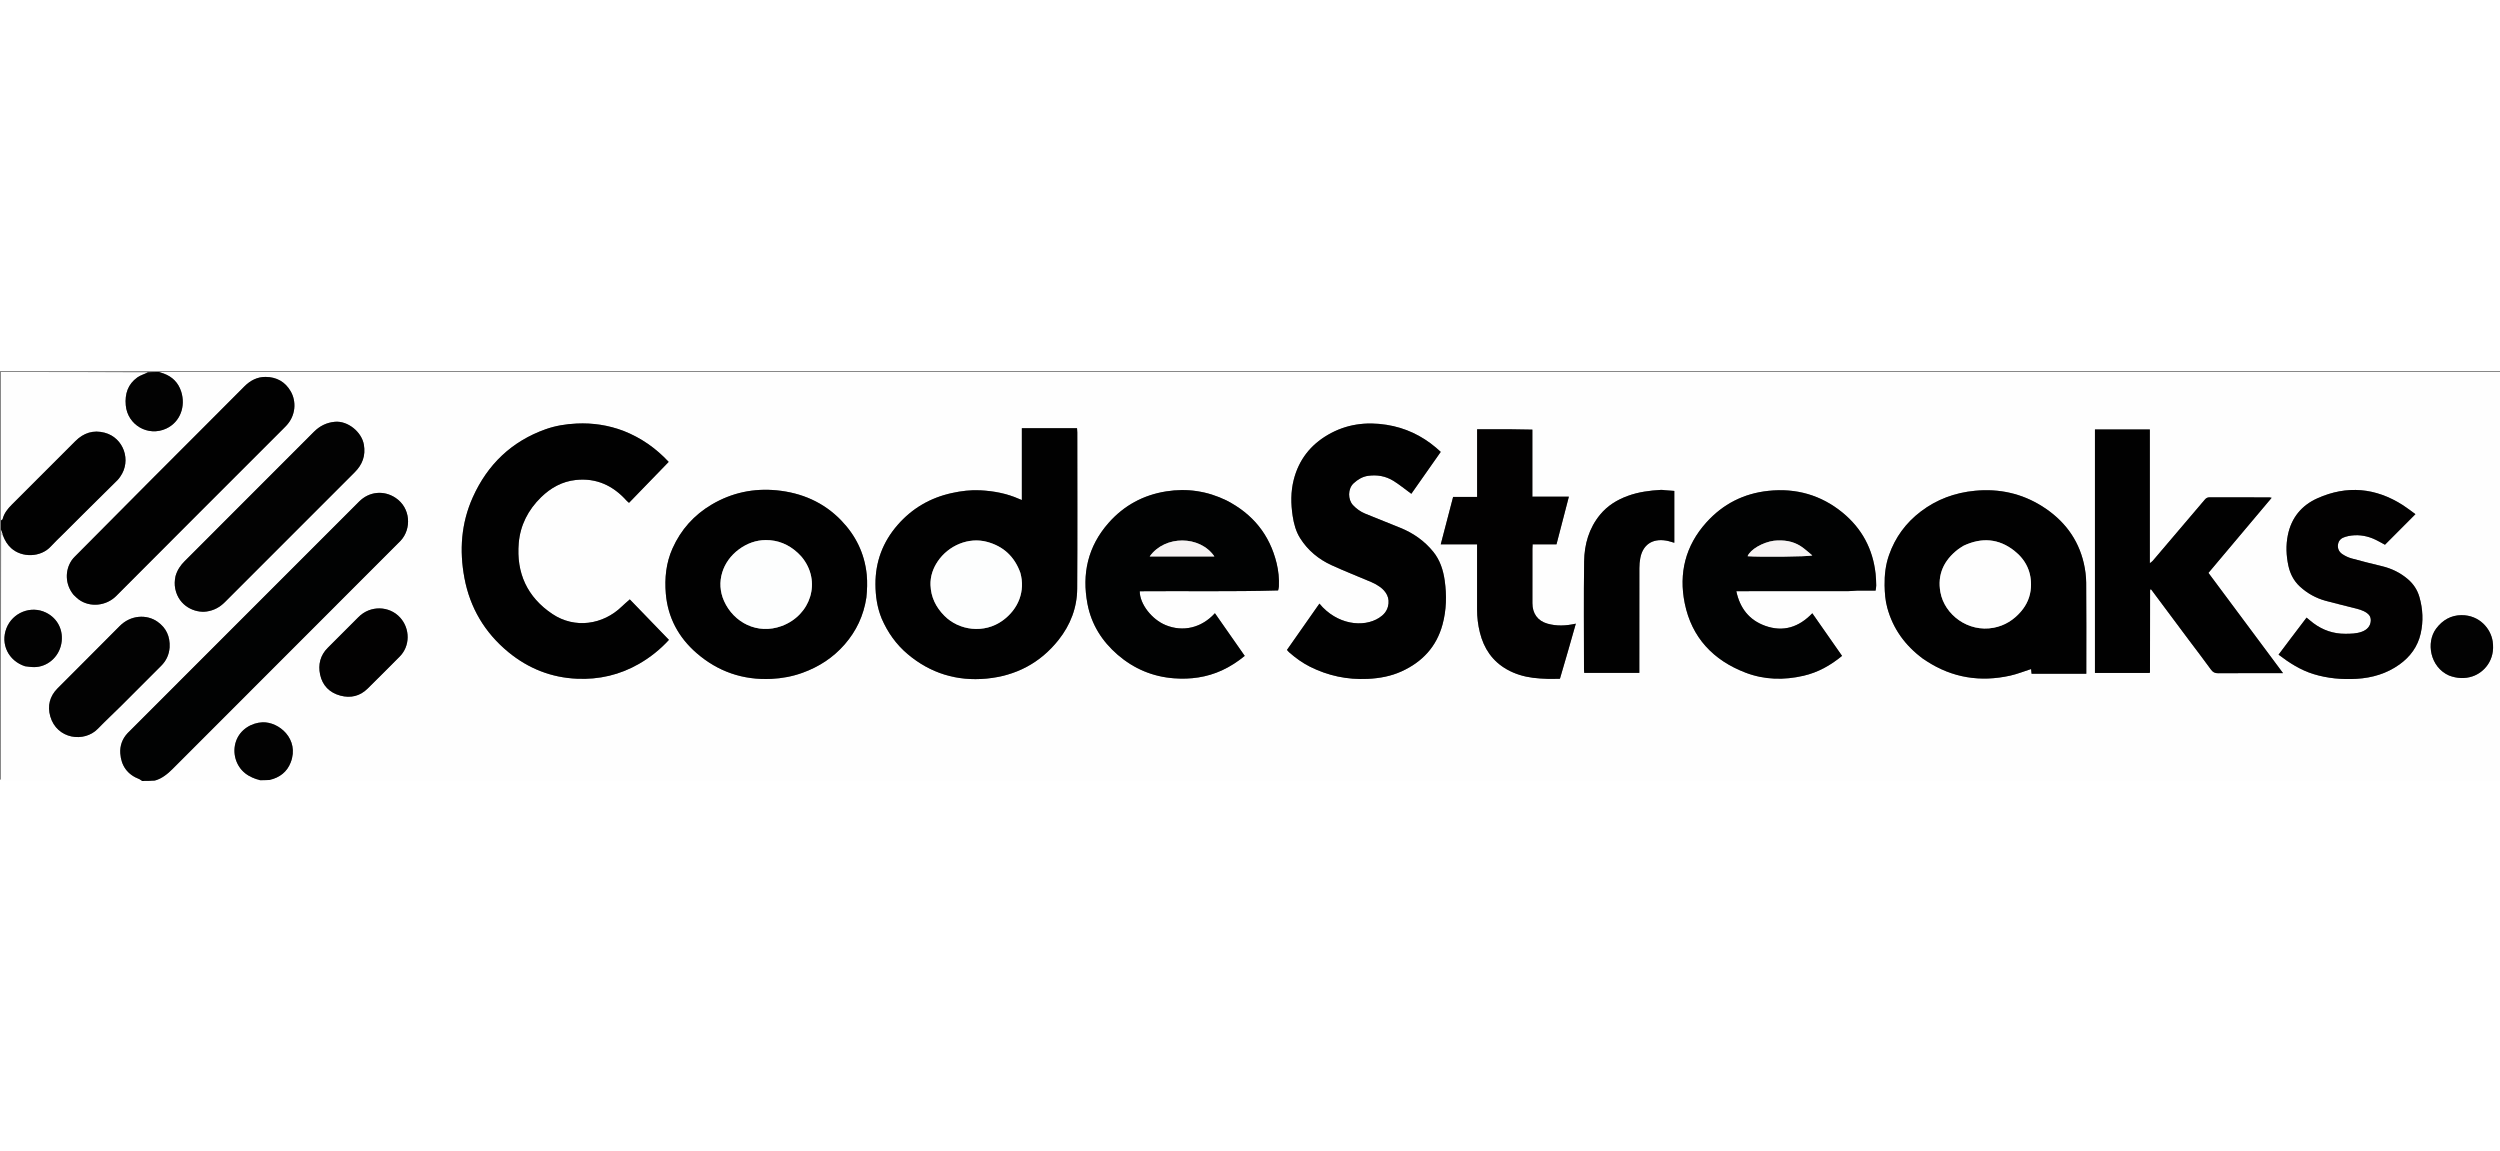 <?xml version="1.0" encoding="UTF-8"?>
<svg xmlns="http://www.w3.org/2000/svg" xmlns:xlink="http://www.w3.org/1999/xlink" width="780px" height="359px" viewBox="0 0 2197 359" version="1.1">
<rect x="0" y="0" width="2197" height="359" fill="#808080" stroke="none"/>
<g id="surface1">
<path style=" stroke:none;fill-rule:nonzero;fill:rgb(99.608%,99.608%,99.608%);fill-opacity:1;" d="M 228.266 360.234 C 197.75 360.234 167.238 360.234 136.457 359.953 C 142.305 357.961 147.059 354.273 151.52 349.801 C 217.551 283.609 283.668 217.516 349.773 151.398 C 350.547 150.613 351.359 149.867 352.102 149.055 C 361.75 138.648 361.02 120.309 347.559 111.387 C 337.211 104.531 324.391 105.879 315.629 114.656 C 248.066 182.219 180.504 249.801 112.953 317.379 C 112.66 317.672 112.367 317.953 112.086 318.262 C 107.445 323.238 105.285 329.328 105.719 335.918 C 106.449 346.84 112 354.625 122.449 358.605 C 123.207 358.902 123.781 359.688 124.438 360.234 C 83.27 360.234 42.109 360.234 0.828 360.234 C 0.828 287.941 0.828 215.652 1.008 143.109 C 1.598 143.32 1.977 143.781 2.512 144.512 C 4.262 148.902 6.48 152.574 9.816 155.605 C 19.238 164.172 35.828 163.863 44.762 154.02 C 48.086 150.359 51.715 146.992 55.223 143.5 C 61.828 136.91 68.434 130.305 75.051 123.742 C 84.504 114.359 93.996 105.023 103.434 95.641 C 104.301 94.785 104.977 93.734 105.691 92.738 C 115.676 78.656 108.676 58.605 91.992 54.188 C 81.949 51.523 73.41 54.367 66.145 61.66 C 47.637 80.227 29.113 98.781 10.516 117.277 C 6.758 121.008 3.547 124.977 2.273 130.25 C 2.188 130.629 1.332 130.797 0.828 131.062 C 0.828 87.715 0.828 44.355 0.828 0.828 C 43.695 0.828 86.578 0.828 129.711 1.109 C 126.895 2.762 123.457 3.645 120.766 5.555 C 112.379 11.512 109.645 20.055 110.527 30.051 C 112.07 47.398 130.148 57.891 145.992 50.582 C 158.613 44.762 163.312 30.699 159.188 17.922 C 156.719 10.309 151.574 5.047 144.016 2.242 C 142.711 1.766 141.406 1.305 140.09 0.828 C 825.949 0.828 1511.812 0.828 2197.742 0.828 C 2197.742 120.559 2197.742 240.305 2197.742 360.234 C 1544.305 360.234 890.793 360.234 236.902 360.066 C 236.523 359.883 236.512 359.531 236.777 359.352 C 245.836 357.262 252.258 352.254 255.484 343.867 C 263.324 323.465 245.121 308.023 230.578 308.684 C 221.281 309.105 211.074 314.758 207.414 325.316 C 203.922 335.441 207.203 346.883 215.434 353.445 C 219.262 356.504 223.695 358.172 228.25 359.801 C 228.238 359.941 228.266 360.234 228.266 360.234 M 774.879 217.715 C 780.125 229.719 787.543 240.164 797.539 248.637 C 817.594 265.605 840.984 272.699 866.898 270.258 C 892.574 267.832 914.07 256.672 930.254 236.254 C 940.688 223.098 946.535 207.941 946.633 191.168 C 946.926 145.422 946.73 99.691 946.73 53.949 C 946.73 52.77 946.59 51.605 946.504 50.219 C 930.238 50.219 914.363 50.219 898 50.219 C 898 71.184 898 92.062 898 113.336 C 896.836 112.875 896.207 112.648 895.617 112.383 C 884.707 107.531 873.164 105.387 861.359 104.797 C 853.016 104.375 844.727 105.398 836.539 107.195 C 817.594 111.332 801.578 120.629 788.875 135.199 C 775.875 150.094 769.227 167.551 769.355 187.465 C 769.41 197.66 770.785 207.602 774.879 217.715 M 547.793 52.531 C 534.566 47.512 520.938 45.477 506.789 46.125 C 497.406 46.559 488.25 48.016 479.457 51.145 C 449.602 61.789 428.512 82.066 415.555 110.801 C 405.277 133.602 403.578 157.566 408.152 181.871 C 413.074 208.094 426.059 229.914 446.699 246.926 C 464.242 261.367 484.449 269.402 507.211 270.371 C 526.504 271.199 544.707 266.977 561.547 257.301 C 571.363 251.664 580.086 244.707 587.855 236.227 C 576.16 224.137 564.59 212.16 553.457 200.648 C 550.918 202.906 548.59 204.828 546.445 206.93 C 529.984 222.918 505.219 226.73 485.391 213.465 C 463.277 198.672 453.602 177.41 455.871 151.074 C 457.23 135.426 464.117 122.02 475.418 110.953 C 484.016 102.555 494.043 96.984 506.059 95.695 C 524.066 93.773 538.691 100.574 550.609 113.844 C 551.199 114.5 551.93 115.047 552.77 115.793 C 564.395 103.801 575.824 91.992 587.629 79.82 C 576.426 67.832 563.512 58.73 547.793 52.531 M 1689.988 252.883 C 1691.023 253.559 1692.047 254.219 1693.086 254.891 C 1715.773 269.629 1740.398 273.457 1766.594 267.637 C 1772.793 266.25 1778.781 263.824 1784.922 261.859 C 1785.047 263.039 1785.188 264.355 1785.355 265.969 C 1801.398 265.969 1817.246 265.969 1833.441 265.969 C 1833.441 264.566 1833.441 263.219 1833.441 261.875 C 1833.441 236.602 1833.566 211.332 1833.344 186.062 C 1833.301 180.383 1832.543 174.59 1831.281 169.051 C 1826.289 147.203 1813.457 130.742 1794.809 118.934 C 1776.762 107.52 1756.848 103.156 1735.562 105.203 C 1717.977 106.887 1702.02 112.75 1687.941 123.461 C 1674.855 133.434 1665.504 146.168 1660.062 161.73 C 1657.047 170.355 1656.039 179.246 1656.191 188.391 C 1656.305 194.996 1656.781 201.488 1658.504 207.871 C 1663.527 226.449 1674.184 241.105 1689.988 252.883 M 1211.848 216.902 C 1198.289 225.723 1174.855 222.988 1159.5 204.363 C 1149.965 217.965 1140.5 231.484 1130.992 245.047 C 1131.848 245.984 1132.324 246.66 1132.926 247.176 C 1138.52 252.07 1144.48 256.418 1151.129 259.758 C 1167.102 267.777 1183.969 271.34 1201.879 270.5 C 1212.254 270.008 1222.223 268.227 1231.719 263.895 C 1249.934 255.59 1262.398 242.27 1267.699 222.691 C 1271.148 209.93 1271.43 196.988 1269.594 184.031 C 1268.289 174.887 1265.484 166.109 1259.523 158.773 C 1251.758 149.211 1241.969 142.367 1230.582 137.754 C 1220.305 133.602 1209.996 129.492 1199.73 125.312 C 1195.621 123.629 1192.09 121.094 1189.031 117.852 C 1184.516 113.059 1184.18 103.48 1189.691 98.488 C 1193.297 95.219 1197.375 92.738 1202.312 92.051 C 1210.164 90.957 1217.68 92.262 1224.371 96.367 C 1229.812 99.707 1234.773 103.844 1240.273 107.855 C 1248.656 95.906 1257.266 83.637 1266.117 71.027 C 1264.672 69.723 1263.383 68.504 1262.02 67.367 C 1249.402 56.684 1234.93 49.84 1218.605 47.258 C 1200.504 44.371 1183.129 46.641 1167.059 55.98 C 1151.617 64.941 1141.453 78.012 1136.98 95.344 C 1134.246 105.961 1134.383 116.719 1136.023 127.488 C 1137.078 134.289 1138.844 140.906 1142.531 146.797 C 1149.277 157.566 1158.758 165.352 1170.156 170.582 C 1181.699 175.895 1193.574 180.469 1205.258 185.488 C 1207.863 186.609 1210.43 188.012 1212.73 189.68 C 1217.961 193.496 1221.875 199.328 1219.699 207.113 C 1218.535 211.277 1215.941 214.305 1211.848 216.902 M 1923.805 236.633 C 1930.199 245.156 1936.691 253.613 1942.934 262.254 C 1944.645 264.621 1946.367 265.574 1949.312 265.547 C 1966.883 265.406 1984.469 265.477 2002.055 265.477 C 2003.23 265.477 2004.41 265.477 2006.344 265.477 C 1984.203 235.734 1962.523 206.594 1940.773 177.367 C 1959.367 155.281 1977.723 133.477 1996.316 111.375 C 1995.254 111.164 1994.875 111.008 1994.496 111.008 C 1976.91 110.996 1959.34 111.008 1941.754 110.953 C 1939.934 110.953 1938.754 111.598 1937.574 112.988 C 1922.375 130.949 1907.105 148.859 1891.832 166.766 C 1891.285 167.41 1890.527 167.859 1889.266 168.883 C 1889.266 129.184 1889.266 90.242 1889.266 51.312 C 1873 51.312 1857.113 51.312 1841.043 51.312 C 1841.043 122.707 1841.043 193.918 1841.043 265.266 C 1857.184 265.266 1873.168 265.266 1888.973 265.266 C 1889.238 264.945 1889.406 264.848 1889.406 264.75 C 1889.449 240.84 1889.465 216.941 1889.492 193.031 C 1889.492 192.766 1889.535 192.484 1889.59 192.219 C 1889.602 192.105 1889.688 191.996 1889.785 191.926 C 1889.898 191.855 1890.039 191.84 1890.32 191.758 C 1901.328 206.539 1912.363 221.359 1923.805 236.633 M 761.359 198.867 C 762.062 192.207 762.344 185.586 761.668 178.855 C 759.789 160.23 752.008 144.457 739.164 131.176 C 723.75 115.246 704.484 106.984 682.68 104.824 C 662.387 102.82 643.16 106.859 625.52 117.266 C 609.984 126.449 598.441 139.266 591.023 155.828 C 585.332 168.562 583.984 181.953 585.121 195.586 C 586.887 216.66 596.367 234.148 612.172 247.836 C 630.906 264.09 652.906 271.703 677.895 270.5 C 687.305 270.051 696.379 268.352 705.184 265.168 C 719.586 259.965 732.094 251.891 742.246 240.262 C 752.5 228.496 758.906 215.008 761.359 198.867 M 1077.605 113.605 C 1060.863 105.43 1043.18 102.832 1024.867 105.738 C 1004.742 108.922 987.691 118.133 974.145 133.531 C 956.012 154.145 950.641 178.195 955.691 204.688 C 959.113 222.637 968.438 237.43 982.25 249.352 C 996.484 261.621 1013.074 268.605 1031.75 269.992 C 1046.266 271.086 1060.469 269.164 1073.875 262.996 C 1081.082 259.672 1087.66 255.395 1093.871 250.305 C 1085.012 237.613 1076.371 225.258 1067.664 212.805 C 1055.898 225.762 1039.59 229.508 1024.391 223.266 C 1012.16 218.234 1001.574 204.656 1001.602 193.496 C 1042.059 193.145 1082.527 194 1123.207 192.766 C 1123.445 191.59 1123.84 190.426 1123.883 189.246 C 1124.191 182.375 1123.516 175.559 1121.902 168.898 C 1115.805 143.852 1101.023 125.621 1077.605 113.605 M 1632.324 192.934 C 1637.543 192.934 1642.742 192.934 1648.254 192.934 C 1648.48 191.293 1648.844 189.848 1648.816 188.406 C 1648.746 184.984 1648.648 181.562 1648.27 178.168 C 1645.871 156.32 1636.195 138.285 1619.215 124.375 C 1600.254 108.879 1578.363 102.723 1554.09 105.273 C 1532.41 107.559 1514.168 116.801 1499.512 133.082 C 1481.117 153.516 1475.199 177.719 1480.539 204.055 C 1486.641 234.148 1505.598 254.188 1534.082 265.07 C 1550.656 271.395 1567.793 271.719 1584.969 267.75 C 1597.605 264.832 1608.641 258.676 1618.793 250.289 C 1610.027 237.727 1601.348 225.301 1592.652 212.848 C 1580.93 225.09 1567.145 229.621 1551.176 223.855 C 1537.277 218.852 1529.031 208.473 1525.863 193.426 C 1527.754 193.426 1529.227 193.426 1530.699 193.426 C 1561.734 193.426 1592.754 193.438 1623.785 193.41 C 1626.379 193.41 1628.961 193.102 1632.324 192.934 M 1326.359 51.145 C 1317.062 51.145 1307.75 51.145 1298.09 51.145 C 1298.09 71.059 1298.09 90.621 1298.09 110.617 C 1290.797 110.617 1283.883 110.617 1276.996 110.617 C 1273.352 124.613 1269.805 138.188 1266.129 152.281 C 1277.098 152.281 1287.445 152.281 1298.059 152.281 C 1298.059 154.004 1298.059 155.352 1298.059 156.699 C 1298.059 174.285 1298.074 191.867 1298.059 209.441 C 1298.047 216.312 1298.859 223.07 1300.516 229.719 C 1303.992 243.785 1311.508 254.961 1324.312 262.211 C 1331.422 266.234 1339.148 268.508 1347.227 269.559 C 1351.418 270.09 1355.668 270.316 1359.902 270.469 C 1363.52 270.598 1367.164 270.43 1370.867 270.398 C 1375.664 254.008 1380.332 238.117 1384.836 221.977 C 1376.082 223.953 1367.98 224.262 1359.887 221.977 C 1351.262 219.551 1346.664 212.973 1346.68 204 C 1346.719 188.066 1346.68 172.137 1346.691 156.207 C 1346.691 155 1346.805 153.797 1346.859 152.281 C 1353.898 152.281 1360.715 152.281 1367.84 152.281 C 1371.457 138.328 1375.02 124.613 1378.719 110.391 C 1367.867 110.391 1357.379 110.391 1346.637 110.391 C 1346.637 90.633 1346.637 71.324 1346.637 51.465 C 1339.977 51.355 1333.582 51.242 1326.359 51.145 M 2013.34 234.652 C 2009.738 239.449 2006.121 244.262 2002.391 249.223 C 2011.938 256.488 2021.715 262.742 2032.961 266.234 C 2045.355 270.062 2058.09 271.199 2071.047 270.441 C 2084.746 269.629 2097.52 265.828 2108.699 257.809 C 2118.078 251.074 2124.711 242.129 2127.305 230.602 C 2129.73 219.832 2129.215 209.16 2126.184 198.57 C 2124.391 192.332 2120.969 187.129 2116.074 182.938 C 2109.414 177.227 2101.742 173.496 2093.215 171.449 C 2084.297 169.305 2075.395 167.102 2066.559 164.648 C 2063.699 163.863 2060.895 162.504 2058.426 160.863 C 2055.367 158.828 2053.98 155.605 2054.711 151.902 C 2055.398 148.496 2057.836 146.574 2061.105 145.66 C 2062.031 145.395 2062.941 145.129 2063.879 144.945 C 2071.215 143.5 2078.367 144.355 2085.223 147.133 C 2088.996 148.676 2092.5 150.852 2095.91 152.617 C 2104.672 143.824 2113.535 134.934 2122.691 125.75 C 2119.16 123.211 2115.527 120.32 2111.629 117.824 C 2087.676 102.523 2062.492 100.184 2036.523 111.824 C 2022.652 118.051 2013.691 128.848 2010.578 144.117 C 2008.742 153.121 2009.121 162.039 2011 170.902 C 2012.516 177.984 2015.684 184.324 2021.125 189.332 C 2027.703 195.375 2035.316 199.594 2043.926 201.922 C 2051.988 204.082 2060.094 206.047 2068.184 208.094 C 2072.309 209.133 2076.445 210.07 2080.008 212.594 C 2082.461 214.336 2083.625 216.562 2083.43 219.605 C 2083.148 223.969 2080.426 227.32 2075.562 229.086 C 2070.836 230.812 2065.926 230.867 2060.977 230.883 C 2050.602 230.926 2041.344 227.742 2033.07 221.586 C 2031.023 220.055 2029.102 218.359 2027.016 216.66 C 2022.469 222.648 2018.094 228.414 2013.34 234.652 M 64.844 196.832 C 66.258 198.125 67.578 199.539 69.117 200.676 C 78.922 207.941 93.293 206.508 102.113 197.66 C 151.141 148.426 200.316 99.328 249.441 50.191 C 250.125 49.504 250.801 48.828 251.461 48.129 C 260.098 39.055 260.531 26.59 255.469 17.824 C 250.59 9.34 242.918 5.215 233.453 5.148 C 226.262 5.078 220.062 8.176 214.844 13.422 C 188.426 40.023 161.852 66.457 135.379 93.004 C 112.113 116.34 88.906 139.73 65.699 163.121 C 64.73 164.09 63.816 165.125 63.047 166.246 C 57.004 175.055 57.047 187.438 64.844 196.832 M 154.195 180.441 C 153.438 184.07 153.27 187.691 154.027 191.379 C 157.168 206.707 171.375 212.723 181.539 211.293 C 187.922 210.395 193.125 207.562 197.641 203.031 C 235.656 164.957 273.699 126.898 311.773 88.867 C 318.504 82.121 321.418 74.309 319.777 64.719 C 317.844 53.402 305.516 43.527 294.285 44.582 C 287.035 45.254 280.992 48.242 275.844 53.414 C 238.023 91.305 200.164 129.156 162.316 167.02 C 158.668 170.664 155.809 174.773 154.195 180.441 M 1463.027 104.727 C 1461.945 104.613 1460.84 104.363 1459.758 104.418 C 1449.773 104.98 1439.887 106.254 1430.422 109.734 C 1421.012 113.184 1412.699 118.289 1406.219 126.141 C 1396.359 138.09 1392.363 152.266 1392.141 167.273 C 1391.691 198.867 1392.016 230.477 1392.016 262.07 C 1392.016 263.121 1392.152 264.188 1392.223 265.238 C 1408.461 265.238 1424.465 265.238 1440.633 265.238 C 1440.633 263.5 1440.633 262.016 1440.633 260.512 C 1440.633 231.387 1440.602 202.262 1440.672 173.133 C 1440.672 170.145 1440.941 167.102 1441.516 164.172 C 1443.73 152.898 1451.766 146.938 1464.09 148.957 C 1466.586 149.363 1469 150.246 1471.383 150.891 C 1471.383 135.648 1471.383 120.602 1471.383 105.328 C 1468.691 105.121 1466.25 104.922 1463.027 104.727 M 149.078 242.551 C 149.555 233.223 146.078 225.723 138.449 220.309 C 128.984 213.605 114.848 214.293 105.145 224.137 C 87.027 242.508 68.629 260.613 50.484 278.941 C 43.695 285.797 41.562 294.27 44.199 303.48 C 49.949 323.492 73.973 326.762 85.988 314.336 C 92.664 307.438 99.719 300.902 106.52 294.141 C 118.297 282.434 130.035 270.68 141.742 258.902 C 146.02 254.594 148.559 249.406 149.078 242.551 M 314.828 216.41 C 305.895 225.344 296.977 234.289 288.031 243.223 C 281.426 249.801 279.477 257.934 281.301 266.684 C 283.32 276.289 289.586 282.656 299.109 285.207 C 308.082 287.605 316.289 285.699 323.004 279.094 C 332.512 269.77 341.879 260.273 351.289 250.852 C 360.418 241.68 360.57 226.48 351.609 216.621 C 342.23 206.285 325.445 205.641 314.828 216.41 M 2152.465 267.695 C 2159.234 270.176 2166.109 270.566 2172.949 268.242 C 2182.906 264.875 2193.047 253.992 2190.551 237.516 C 2188.852 226.309 2178.953 214.461 2163.176 214.504 C 2154.02 214.543 2146.516 218.793 2140.879 226.324 C 2131.809 238.484 2135.523 260.176 2152.465 267.695 M 22.211 259.504 C 24.793 259.742 27.387 260.176 29.969 260.164 C 41.422 260.105 51.59 251.594 53.875 239.676 C 56.051 228.273 50.961 217.434 40.387 212.258 C 27.133 205.781 11.023 212.285 5.664 226.016 C 0.266 239.871 7.348 254.637 22.211 259.504 Z M 22.211 259.504 "/>
<path style=" stroke:none;fill-rule:nonzero;fill:rgb(0.392%,0.784%,0.784%);fill-opacity:1;" d="M 124.816 360.234 C 123.781 359.688 123.207 358.902 122.449 358.605 C 112 354.625 106.449 346.84 105.719 335.918 C 105.285 329.328 107.445 323.238 112.086 318.262 C 112.367 317.953 112.66 317.672 112.953 317.379 C 180.504 249.801 248.066 182.219 315.629 114.656 C 324.391 105.879 337.211 104.531 347.559 111.387 C 361.02 120.309 361.75 138.648 352.102 149.055 C 351.359 149.867 350.547 150.613 349.773 151.398 C 283.668 217.516 217.551 283.609 151.52 349.801 C 147.059 354.273 142.305 357.961 136.078 359.953 C 132.375 360.234 128.785 360.234 124.816 360.234 Z M 124.816 360.234 "/>
<path style=" stroke:none;fill-rule:nonzero;fill:rgb(0.392%,0.392%,0.392%);fill-opacity:1;" d="M 0.828 131.441 C 1.332 130.797 2.188 130.629 2.273 130.25 C 3.547 124.977 6.758 121.008 10.516 117.277 C 29.113 98.781 47.637 80.227 66.145 61.66 C 73.41 54.367 81.949 51.523 91.992 54.188 C 108.676 58.605 115.676 78.656 105.691 92.738 C 104.977 93.734 104.301 94.785 103.434 95.641 C 93.996 105.023 84.504 114.359 75.051 123.742 C 68.434 130.305 61.828 136.91 55.223 143.5 C 51.715 146.992 48.086 150.359 44.762 154.02 C 35.828 163.863 19.238 164.172 9.816 155.605 C 6.48 152.574 4.262 148.902 2.539 144.203 C 1.895 142.199 1.359 140.754 0.828 139.309 C 0.828 136.812 0.828 134.316 0.828 131.441 Z M 0.828 131.441 "/>
<path style=" stroke:none;fill-rule:nonzero;fill:rgb(0.784%,0.784%,0.784%);fill-opacity:1;" d="M 139.711 0.828 C 141.406 1.305 142.711 1.766 144.016 2.242 C 151.574 5.047 156.719 10.309 159.188 17.922 C 163.312 30.699 158.613 44.762 145.992 50.582 C 130.148 57.891 112.07 47.398 110.527 30.051 C 109.645 20.055 112.379 11.512 120.766 5.555 C 123.457 3.645 126.895 2.762 130.09 1.109 C 133.246 0.828 136.289 0.828 139.711 0.828 Z M 139.711 0.828 "/>
<path style=" stroke:none;fill-rule:nonzero;fill:rgb(96.471%,95.294%,95.294%);fill-opacity:1;" d="M 0.828 139.645 C 1.359 140.754 1.895 142.199 2.398 143.949 C 1.977 143.781 1.598 143.32 1.008 142.73 C 0.828 141.734 0.828 140.852 0.828 139.645 Z M 0.828 139.645 "/>
<path style=" stroke:none;fill-rule:nonzero;fill:rgb(0.392%,0.392%,0.392%);fill-opacity:1;" d="M 774.793 217.406 C 770.785 207.602 769.41 197.66 769.355 187.465 C 769.227 167.551 775.875 150.094 788.875 135.199 C 801.578 120.629 817.594 111.332 836.539 107.195 C 844.727 105.398 853.016 104.375 861.359 104.797 C 873.164 105.387 884.707 107.531 895.617 112.383 C 896.207 112.648 896.836 112.875 898 113.336 C 898 92.062 898 71.184 898 50.219 C 914.363 50.219 930.238 50.219 946.504 50.219 C 946.59 51.605 946.73 52.77 946.73 53.949 C 946.73 99.691 946.926 145.422 946.633 191.168 C 946.535 207.941 940.688 223.098 930.254 236.254 C 914.07 256.672 892.574 267.832 866.898 270.258 C 840.984 272.699 817.594 265.605 797.539 248.637 C 787.543 240.164 780.125 229.719 774.793 217.406 M 896.613 177.02 C 891.535 162.996 881.746 153.965 867.43 150.105 C 851.191 145.719 833.523 153.289 824.07 167.258 C 819.824 173.555 817.465 180.578 817.734 188.098 C 818.098 198.602 822.387 207.395 829.891 215.008 C 842.707 228.008 864.922 231.133 881.328 219.09 C 895.141 208.949 901.129 193.27 896.613 177.02 Z M 896.613 177.02 "/>
<path style=" stroke:none;fill-rule:nonzero;fill:rgb(0.392%,0.392%,0.392%);fill-opacity:1;" d="M 548.102 52.629 C 563.512 58.73 576.426 67.832 587.629 79.82 C 575.824 91.992 564.395 103.801 552.77 115.793 C 551.93 115.047 551.199 114.5 550.609 113.844 C 538.691 100.574 524.066 93.773 506.059 95.695 C 494.043 96.984 484.016 102.555 475.418 110.953 C 464.117 122.02 457.23 135.426 455.871 151.074 C 453.602 177.41 463.277 198.672 485.391 213.465 C 505.219 226.73 529.984 222.918 546.445 206.93 C 548.59 204.828 550.918 202.906 553.457 200.648 C 564.59 212.16 576.16 224.137 587.855 236.227 C 580.086 244.707 571.363 251.664 561.547 257.301 C 544.707 266.977 526.504 271.199 507.211 270.371 C 484.449 269.402 464.242 261.367 446.699 246.926 C 426.059 229.914 413.074 208.094 408.152 181.871 C 403.578 157.566 405.277 133.602 415.555 110.801 C 428.512 82.066 449.602 61.789 479.457 51.145 C 488.25 48.016 497.406 46.559 506.789 46.125 C 520.938 45.477 534.566 47.512 548.102 52.629 Z M 548.102 52.629 "/>
<path style=" stroke:none;fill-rule:nonzero;fill:rgb(0.392%,0.392%,0.392%);fill-opacity:1;" d="M 1689.762 252.688 C 1674.184 241.105 1663.527 226.449 1658.504 207.871 C 1656.781 201.488 1656.305 194.996 1656.191 188.391 C 1656.039 179.246 1657.047 170.355 1660.062 161.73 C 1665.504 146.168 1674.855 133.434 1687.941 123.461 C 1702.02 112.75 1717.977 106.887 1735.562 105.203 C 1756.848 103.156 1776.762 107.52 1794.809 118.934 C 1813.457 130.742 1826.289 147.203 1831.281 169.051 C 1832.543 174.59 1833.301 180.383 1833.344 186.062 C 1833.566 211.332 1833.441 236.602 1833.441 261.875 C 1833.441 263.219 1833.441 264.566 1833.441 265.969 C 1817.246 265.969 1801.398 265.969 1785.355 265.969 C 1785.188 264.355 1785.047 263.039 1784.922 261.859 C 1778.781 263.824 1772.793 266.25 1766.594 267.637 C 1740.398 273.457 1715.773 269.629 1693.086 254.891 C 1692.047 254.219 1691.023 253.559 1689.762 252.688 M 1725.508 153.527 C 1723.91 154.582 1722.227 155.535 1720.711 156.699 C 1708.316 166.262 1702.398 178.699 1705.23 194.336 C 1708.805 214.055 1729.586 229.871 1752.109 225.555 C 1761.785 223.688 1769.609 218.723 1775.977 211.359 C 1781.234 205.273 1784.293 198.125 1784.77 190.117 C 1785.582 176.82 1780.406 165.926 1770.059 157.82 C 1756.484 147.203 1741.648 146.012 1725.508 153.527 Z M 1725.508 153.527 "/>
<path style=" stroke:none;fill-rule:nonzero;fill:rgb(0.392%,0.392%,0.392%);fill-opacity:1;" d="M 1212.129 216.762 C 1215.941 214.305 1218.535 211.277 1219.699 207.113 C 1221.875 199.328 1217.961 193.496 1212.73 189.68 C 1210.43 188.012 1207.863 186.609 1205.258 185.488 C 1193.574 180.469 1181.699 175.895 1170.156 170.582 C 1158.758 165.352 1149.277 157.566 1142.531 146.797 C 1138.844 140.906 1137.078 134.289 1136.023 127.488 C 1134.383 116.719 1134.246 105.961 1136.98 95.344 C 1141.453 78.012 1151.617 64.941 1167.059 55.98 C 1183.129 46.641 1200.504 44.371 1218.605 47.258 C 1234.93 49.84 1249.402 56.684 1262.02 67.367 C 1263.383 68.504 1264.672 69.723 1266.117 71.027 C 1257.266 83.637 1248.656 95.906 1240.273 107.855 C 1234.773 103.844 1229.812 99.707 1224.371 96.367 C 1217.68 92.262 1210.164 90.957 1202.312 92.051 C 1197.375 92.738 1193.297 95.219 1189.691 98.488 C 1184.18 103.48 1184.516 113.059 1189.031 117.852 C 1192.09 121.094 1195.621 123.629 1199.73 125.312 C 1209.996 129.492 1220.305 133.602 1230.582 137.754 C 1241.969 142.367 1251.758 149.211 1259.523 158.773 C 1265.484 166.109 1268.289 174.887 1269.594 184.031 C 1271.43 196.988 1271.148 209.93 1267.699 222.691 C 1262.398 242.27 1249.934 255.59 1231.719 263.895 C 1222.223 268.227 1212.254 270.008 1201.879 270.5 C 1183.969 271.34 1167.102 267.777 1151.129 259.758 C 1144.48 256.418 1138.52 252.07 1132.926 247.176 C 1132.324 246.66 1131.848 245.984 1130.992 245.047 C 1140.5 231.484 1149.965 217.965 1159.5 204.363 C 1174.855 222.988 1198.289 225.723 1212.129 216.762 Z M 1212.129 216.762 "/>
<path style=" stroke:none;fill-rule:nonzero;fill:rgb(0.392%,0.392%,0.392%);fill-opacity:1;" d="M 1923.609 236.406 C 1912.363 221.359 1901.328 206.539 1890.32 191.758 C 1890.039 191.84 1889.898 191.855 1889.785 191.926 C 1889.688 191.996 1889.602 192.105 1889.59 192.219 C 1889.535 192.484 1889.492 192.766 1889.492 193.031 C 1889.465 216.941 1889.449 240.84 1889.406 264.75 C 1889.406 264.848 1889.238 264.945 1888.973 265.266 C 1873.168 265.266 1857.184 265.266 1841.043 265.266 C 1841.043 193.918 1841.043 122.707 1841.043 51.312 C 1857.113 51.312 1873 51.312 1889.266 51.312 C 1889.266 90.242 1889.266 129.184 1889.266 168.883 C 1890.527 167.859 1891.285 167.41 1891.832 166.766 C 1907.105 148.859 1922.375 130.949 1937.574 112.988 C 1938.754 111.598 1939.934 110.953 1941.754 110.953 C 1959.34 111.008 1976.91 110.996 1994.496 111.008 C 1994.875 111.008 1995.254 111.164 1996.316 111.375 C 1977.723 133.477 1959.367 155.281 1940.773 177.367 C 1962.523 206.594 1984.203 235.734 2006.344 265.477 C 2004.41 265.477 2003.23 265.477 2002.055 265.477 C 1984.469 265.477 1966.883 265.406 1949.312 265.547 C 1946.367 265.574 1944.645 264.621 1942.934 262.254 C 1936.691 253.613 1930.199 245.156 1923.609 236.406 Z M 1923.609 236.406 "/>
<path style=" stroke:none;fill-rule:nonzero;fill:rgb(0.392%,0.392%,0.392%);fill-opacity:1;" d="M 761.348 199.23 C 758.906 215.008 752.5 228.496 742.246 240.262 C 732.094 251.891 719.586 259.965 705.184 265.168 C 696.379 268.352 687.305 270.051 677.895 270.5 C 652.906 271.703 630.906 264.09 612.172 247.836 C 596.367 234.148 586.887 216.66 585.121 195.586 C 583.984 181.953 585.332 168.562 591.023 155.828 C 598.441 139.266 609.984 126.449 625.52 117.266 C 643.16 106.859 662.387 102.82 682.68 104.824 C 704.484 106.984 723.75 115.246 739.164 131.176 C 752.008 144.457 759.789 160.23 761.668 178.855 C 762.344 185.586 762.062 192.207 761.348 199.23 M 704.344 163.094 C 703.195 161.914 702.086 160.695 700.867 159.586 C 692.984 152.336 683.605 148.453 672.961 148.523 C 664.309 148.578 656.371 151.508 649.332 156.711 C 634.945 167.328 628.859 185.531 636.332 202.16 C 644.762 220.871 665.516 231.949 686.926 224.051 C 712.406 214.672 722.363 184.801 704.344 163.094 Z M 704.344 163.094 "/>
<path style=" stroke:none;fill-rule:nonzero;fill:rgb(0.392%,0.784%,0.784%);fill-opacity:1;" d="M 1077.898 113.715 C 1101.023 125.621 1115.805 143.852 1121.902 168.898 C 1123.516 175.559 1124.191 182.375 1123.883 189.246 C 1123.84 190.426 1123.445 191.59 1123.207 192.766 C 1082.527 194 1042.059 193.145 1001.602 193.496 C 1001.574 204.656 1012.16 218.234 1024.391 223.266 C 1039.59 229.508 1055.898 225.762 1067.664 212.805 C 1076.371 225.258 1085.012 237.613 1093.871 250.305 C 1087.66 255.395 1081.082 259.672 1073.875 262.996 C 1060.469 269.164 1046.266 271.086 1031.75 269.992 C 1013.074 268.605 996.484 261.621 982.25 249.352 C 968.438 237.43 959.113 222.637 955.691 204.688 C 950.641 178.195 956.012 154.145 974.145 133.531 C 987.691 118.133 1004.742 108.922 1024.867 105.738 C 1043.18 102.832 1060.863 105.43 1077.898 113.715 M 1056.867 162.953 C 1060.23 162.953 1063.598 162.953 1067.23 162.953 C 1054.648 144.387 1023.672 144.047 1010.336 162.953 C 1025.793 162.953 1040.922 162.953 1056.867 162.953 Z M 1056.867 162.953 "/>
<path style=" stroke:none;fill-rule:nonzero;fill:rgb(0.392%,0.784%,0.784%);fill-opacity:1;" d="M 1631.945 192.934 C 1628.961 193.102 1626.379 193.41 1623.785 193.41 C 1592.754 193.438 1561.734 193.426 1530.699 193.426 C 1529.227 193.426 1527.754 193.426 1525.863 193.426 C 1529.031 208.473 1537.277 218.852 1551.176 223.855 C 1567.145 229.621 1580.93 225.09 1592.652 212.848 C 1601.348 225.301 1610.027 237.727 1618.793 250.289 C 1608.641 258.676 1597.605 264.832 1584.969 267.75 C 1567.793 271.719 1550.656 271.395 1534.082 265.07 C 1505.598 254.188 1486.641 234.148 1480.539 204.055 C 1475.199 177.719 1481.117 153.516 1499.512 133.082 C 1514.168 116.801 1532.41 107.559 1554.09 105.273 C 1578.363 102.723 1600.254 108.879 1619.215 124.375 C 1636.195 138.285 1645.871 156.32 1648.27 178.168 C 1648.648 181.562 1648.746 184.984 1648.816 188.406 C 1648.844 189.848 1648.48 191.293 1648.254 192.934 C 1642.742 192.934 1637.543 192.934 1631.945 192.934 M 1558.633 149.168 C 1548.805 150.555 1538.133 156.879 1535.777 162.715 C 1546.012 163.555 1589.344 163.176 1592.641 162 C 1589.105 159.137 1586.035 156.207 1582.543 153.934 C 1575.504 149.363 1567.582 148.254 1558.633 149.168 Z M 1558.633 149.168 "/>
<path style=" stroke:none;fill-rule:nonzero;fill:rgb(0.784%,0.392%,0.392%);fill-opacity:1;" d="M 1326.766 51.145 C 1333.582 51.242 1339.977 51.355 1346.637 51.465 C 1346.637 71.324 1346.637 90.633 1346.637 110.391 C 1357.379 110.391 1367.867 110.391 1378.719 110.391 C 1375.02 124.613 1371.457 138.328 1367.84 152.281 C 1360.715 152.281 1353.898 152.281 1346.859 152.281 C 1346.805 153.797 1346.691 155 1346.691 156.207 C 1346.68 172.137 1346.719 188.066 1346.68 204 C 1346.664 212.973 1351.262 219.551 1359.887 221.977 C 1367.98 224.262 1376.082 223.953 1384.836 221.977 C 1380.332 238.117 1375.664 254.008 1370.867 270.398 C 1367.164 270.43 1363.52 270.598 1359.902 270.469 C 1355.668 270.316 1351.418 270.09 1347.227 269.559 C 1339.148 268.508 1331.422 266.234 1324.312 262.211 C 1311.508 254.961 1303.992 243.785 1300.516 229.719 C 1298.859 223.07 1298.047 216.312 1298.059 209.441 C 1298.074 191.867 1298.059 174.285 1298.059 156.699 C 1298.059 155.352 1298.059 154.004 1298.059 152.281 C 1287.445 152.281 1277.098 152.281 1266.129 152.281 C 1269.805 138.188 1273.352 124.613 1276.996 110.617 C 1283.883 110.617 1290.797 110.617 1298.09 110.617 C 1298.09 90.621 1298.09 71.059 1298.09 51.145 C 1307.75 51.145 1317.062 51.145 1326.766 51.145 Z M 1326.766 51.145 "/>
<path style=" stroke:none;fill-rule:nonzero;fill:rgb(0.784%,0.392%,0.392%);fill-opacity:1;" d="M 2013.523 234.43 C 2018.094 228.414 2022.469 222.648 2027.016 216.66 C 2029.102 218.359 2031.023 220.055 2033.07 221.586 C 2041.344 227.742 2050.602 230.926 2060.977 230.883 C 2065.926 230.867 2070.836 230.812 2075.562 229.086 C 2080.426 227.32 2083.148 223.969 2083.43 219.605 C 2083.625 216.562 2082.461 214.336 2080.008 212.594 C 2076.445 210.07 2072.309 209.133 2068.184 208.094 C 2060.094 206.047 2051.988 204.082 2043.926 201.922 C 2035.316 199.594 2027.703 195.375 2021.125 189.332 C 2015.684 184.324 2012.516 177.984 2011 170.902 C 2009.121 162.039 2008.742 153.121 2010.578 144.117 C 2013.691 128.848 2022.652 118.051 2036.523 111.824 C 2062.492 100.184 2087.676 102.523 2111.629 117.824 C 2115.527 120.32 2119.16 123.211 2122.691 125.75 C 2113.535 134.934 2104.672 143.824 2095.91 152.617 C 2092.5 150.852 2088.996 148.676 2085.223 147.133 C 2078.367 144.355 2071.215 143.5 2063.879 144.945 C 2062.941 145.129 2062.031 145.395 2061.105 145.66 C 2057.836 146.574 2055.398 148.496 2054.711 151.902 C 2053.98 155.605 2055.367 158.828 2058.426 160.863 C 2060.895 162.504 2063.699 163.863 2066.559 164.648 C 2075.395 167.102 2084.297 169.305 2093.215 171.449 C 2101.742 173.496 2109.414 177.227 2116.074 182.938 C 2120.969 187.129 2124.391 192.332 2126.184 198.57 C 2129.215 209.16 2129.73 219.832 2127.305 230.602 C 2124.711 242.129 2118.078 251.074 2108.699 257.809 C 2097.52 265.828 2084.746 269.629 2071.047 270.441 C 2058.09 271.199 2045.355 270.062 2032.961 266.234 C 2021.715 262.742 2011.938 256.488 2002.391 249.223 C 2006.121 244.262 2009.738 239.449 2013.523 234.43 Z M 2013.523 234.43 "/>
<path style=" stroke:none;fill-rule:nonzero;fill:rgb(0.392%,0.392%,0.392%);fill-opacity:1;" d="M 64.645 196.621 C 57.047 187.438 57.004 175.055 63.047 166.246 C 63.816 165.125 64.73 164.09 65.699 163.121 C 88.906 139.73 112.113 116.34 135.379 93.004 C 161.852 66.457 188.426 40.023 214.844 13.422 C 220.062 8.176 226.262 5.078 233.453 5.148 C 242.918 5.215 250.59 9.34 255.469 17.824 C 260.531 26.59 260.098 39.055 251.461 48.129 C 250.801 48.828 250.125 49.504 249.441 50.191 C 200.316 99.328 151.141 148.426 102.113 197.66 C 93.293 206.508 78.922 207.941 69.117 200.676 C 67.578 199.539 66.258 198.125 64.645 196.621 Z M 64.645 196.621 "/>
<path style=" stroke:none;fill-rule:nonzero;fill:rgb(0.784%,0.784%,0.784%);fill-opacity:1;" d="M 154.281 180.102 C 155.809 174.773 158.668 170.664 162.316 167.02 C 200.164 129.156 238.023 91.305 275.844 53.414 C 280.992 48.242 287.035 45.254 294.285 44.582 C 305.516 43.527 317.844 53.402 319.777 64.719 C 321.418 74.309 318.504 82.121 311.773 88.867 C 273.699 126.898 235.656 164.957 197.641 203.031 C 193.125 207.562 187.922 210.395 181.539 211.293 C 171.375 212.723 157.168 206.707 154.027 191.379 C 153.27 187.691 153.438 184.07 154.281 180.102 Z M 154.281 180.102 "/>
<path style=" stroke:none;fill-rule:nonzero;fill:rgb(0.392%,0.392%,0.392%);fill-opacity:1;" d="M 1463.418 104.727 C 1466.25 104.922 1468.691 105.121 1471.383 105.328 C 1471.383 120.602 1471.383 135.648 1471.383 150.891 C 1469 150.246 1466.586 149.363 1464.09 148.957 C 1451.766 146.938 1443.73 152.898 1441.516 164.172 C 1440.941 167.102 1440.672 170.145 1440.672 173.133 C 1440.602 202.262 1440.633 231.387 1440.633 260.512 C 1440.633 262.016 1440.633 263.5 1440.633 265.238 C 1424.465 265.238 1408.461 265.238 1392.223 265.238 C 1392.152 264.188 1392.016 263.121 1392.016 262.07 C 1392.016 230.477 1391.691 198.867 1392.141 167.273 C 1392.363 152.266 1396.359 138.09 1406.219 126.141 C 1412.699 118.289 1421.012 113.184 1430.422 109.734 C 1439.887 106.254 1449.773 104.98 1459.758 104.418 C 1460.84 104.363 1461.945 104.613 1463.418 104.727 Z M 1463.418 104.727 "/>
<path style=" stroke:none;fill-rule:nonzero;fill:rgb(0.784%,0.784%,0.784%);fill-opacity:1;" d="M 149.051 242.93 C 148.559 249.406 146.02 254.594 141.742 258.902 C 130.035 270.68 118.297 282.434 106.52 294.141 C 99.719 300.902 92.664 307.438 85.988 314.336 C 73.973 326.762 49.949 323.492 44.199 303.48 C 41.562 294.27 43.695 285.797 50.484 278.941 C 68.629 260.613 87.027 242.508 105.145 224.137 C 114.848 214.293 128.984 213.605 138.449 220.309 C 146.078 225.723 149.555 233.223 149.051 242.93 Z M 149.051 242.93 "/>
<path style=" stroke:none;fill-rule:nonzero;fill:rgb(0.784%,0.392%,0.392%);fill-opacity:1;" d="M 315.039 216.199 C 325.445 205.641 342.23 206.285 351.609 216.621 C 360.57 226.48 360.418 241.68 351.289 250.852 C 341.879 260.273 332.512 269.77 323.004 279.094 C 316.289 285.699 308.082 287.605 299.109 285.207 C 289.586 282.656 283.32 276.289 281.301 266.684 C 279.477 257.934 281.426 249.801 288.031 243.223 C 296.977 234.289 305.895 225.344 315.039 216.199 Z M 315.039 216.199 "/>
<path style=" stroke:none;fill-rule:nonzero;fill:rgb(0.784%,0.784%,0.784%);fill-opacity:1;" d="M 2152.195 267.523 C 2135.523 260.176 2131.809 238.484 2140.879 226.324 C 2146.516 218.793 2154.02 214.543 2163.176 214.504 C 2178.953 214.461 2188.852 226.309 2190.551 237.516 C 2193.047 253.992 2182.906 264.875 2172.949 268.242 C 2166.109 270.566 2159.234 270.176 2152.195 267.523 Z M 2152.195 267.523 "/>
<path style=" stroke:none;fill-rule:nonzero;fill:rgb(0.784%,0.784%,0.784%);fill-opacity:1;" d="M 236.777 359.352 C 234.016 359.547 231.504 359.574 228.629 359.617 C 223.695 358.172 219.262 356.504 215.434 353.445 C 207.203 346.883 203.922 335.441 207.414 325.316 C 211.074 314.758 221.281 309.105 230.578 308.684 C 245.121 308.023 263.324 323.465 255.484 343.867 C 252.258 352.254 245.836 357.262 236.777 359.352 Z M 236.777 359.352 "/>
<path style=" stroke:none;fill-rule:nonzero;fill:rgb(0.784%,0.784%,0.784%);fill-opacity:1;" d="M 21.918 259.363 C 7.348 254.637 0.266 239.871 5.664 226.016 C 11.023 212.285 27.133 205.781 40.387 212.258 C 50.961 217.434 56.051 228.273 53.875 239.676 C 51.59 251.594 41.422 260.105 29.969 260.164 C 27.387 260.176 24.793 259.742 21.918 259.363 Z M 21.918 259.363 "/>
<path style=" stroke:none;fill-rule:nonzero;fill:rgb(99.216%,99.608%,99.608%);fill-opacity:1;" d="M 896.684 177.34 C 901.129 193.27 895.141 208.949 881.328 219.09 C 864.922 231.133 842.707 228.008 829.891 215.008 C 822.387 207.395 818.098 198.602 817.734 188.098 C 817.465 180.578 819.824 173.555 824.07 167.258 C 833.523 153.289 851.191 145.719 867.43 150.105 C 881.746 153.965 891.535 162.996 896.684 177.34 Z M 896.684 177.34 "/>
<path style=" stroke:none;fill-rule:nonzero;fill:rgb(99.608%,99.608%,99.608%);fill-opacity:1;" d="M 1725.789 153.402 C 1741.648 146.012 1756.484 147.203 1770.059 157.82 C 1780.406 165.926 1785.582 176.82 1784.77 190.117 C 1784.293 198.125 1781.234 205.273 1775.977 211.359 C 1769.609 218.723 1761.785 223.688 1752.109 225.555 C 1729.586 229.871 1708.805 214.055 1705.23 194.336 C 1702.398 178.699 1708.316 166.262 1720.711 156.699 C 1722.227 155.535 1723.91 154.582 1725.789 153.402 Z M 1725.789 153.402 "/>
<path style=" stroke:none;fill-rule:nonzero;fill:rgb(99.216%,99.608%,99.608%);fill-opacity:1;" d="M 704.512 163.332 C 722.363 184.801 712.406 214.672 686.926 224.051 C 665.516 231.949 644.762 220.871 636.332 202.16 C 628.859 185.531 634.945 167.328 649.332 156.711 C 656.371 151.508 664.309 148.578 672.961 148.523 C 683.605 148.453 692.984 152.336 700.867 159.586 C 702.086 160.695 703.195 161.914 704.512 163.332 Z M 704.512 163.332 "/>
<path style=" stroke:none;fill-rule:nonzero;fill:rgb(96.471%,95.294%,95.294%);fill-opacity:1;" d="M 1056.461 162.953 C 1040.922 162.953 1025.793 162.953 1010.336 162.953 C 1023.672 144.047 1054.648 144.387 1067.23 162.953 C 1063.598 162.953 1060.23 162.953 1056.461 162.953 Z M 1056.461 162.953 "/>
<path style=" stroke:none;fill-rule:nonzero;fill:rgb(96.471%,95.294%,95.294%);fill-opacity:1;" d="M 1558.984 149.082 C 1567.582 148.254 1575.504 149.363 1582.543 153.934 C 1586.035 156.207 1589.105 159.137 1592.641 162 C 1589.344 163.176 1546.012 163.555 1535.777 162.715 C 1538.133 156.879 1548.805 150.555 1558.984 149.082 Z M 1558.984 149.082 "/>
</g>
</svg>
